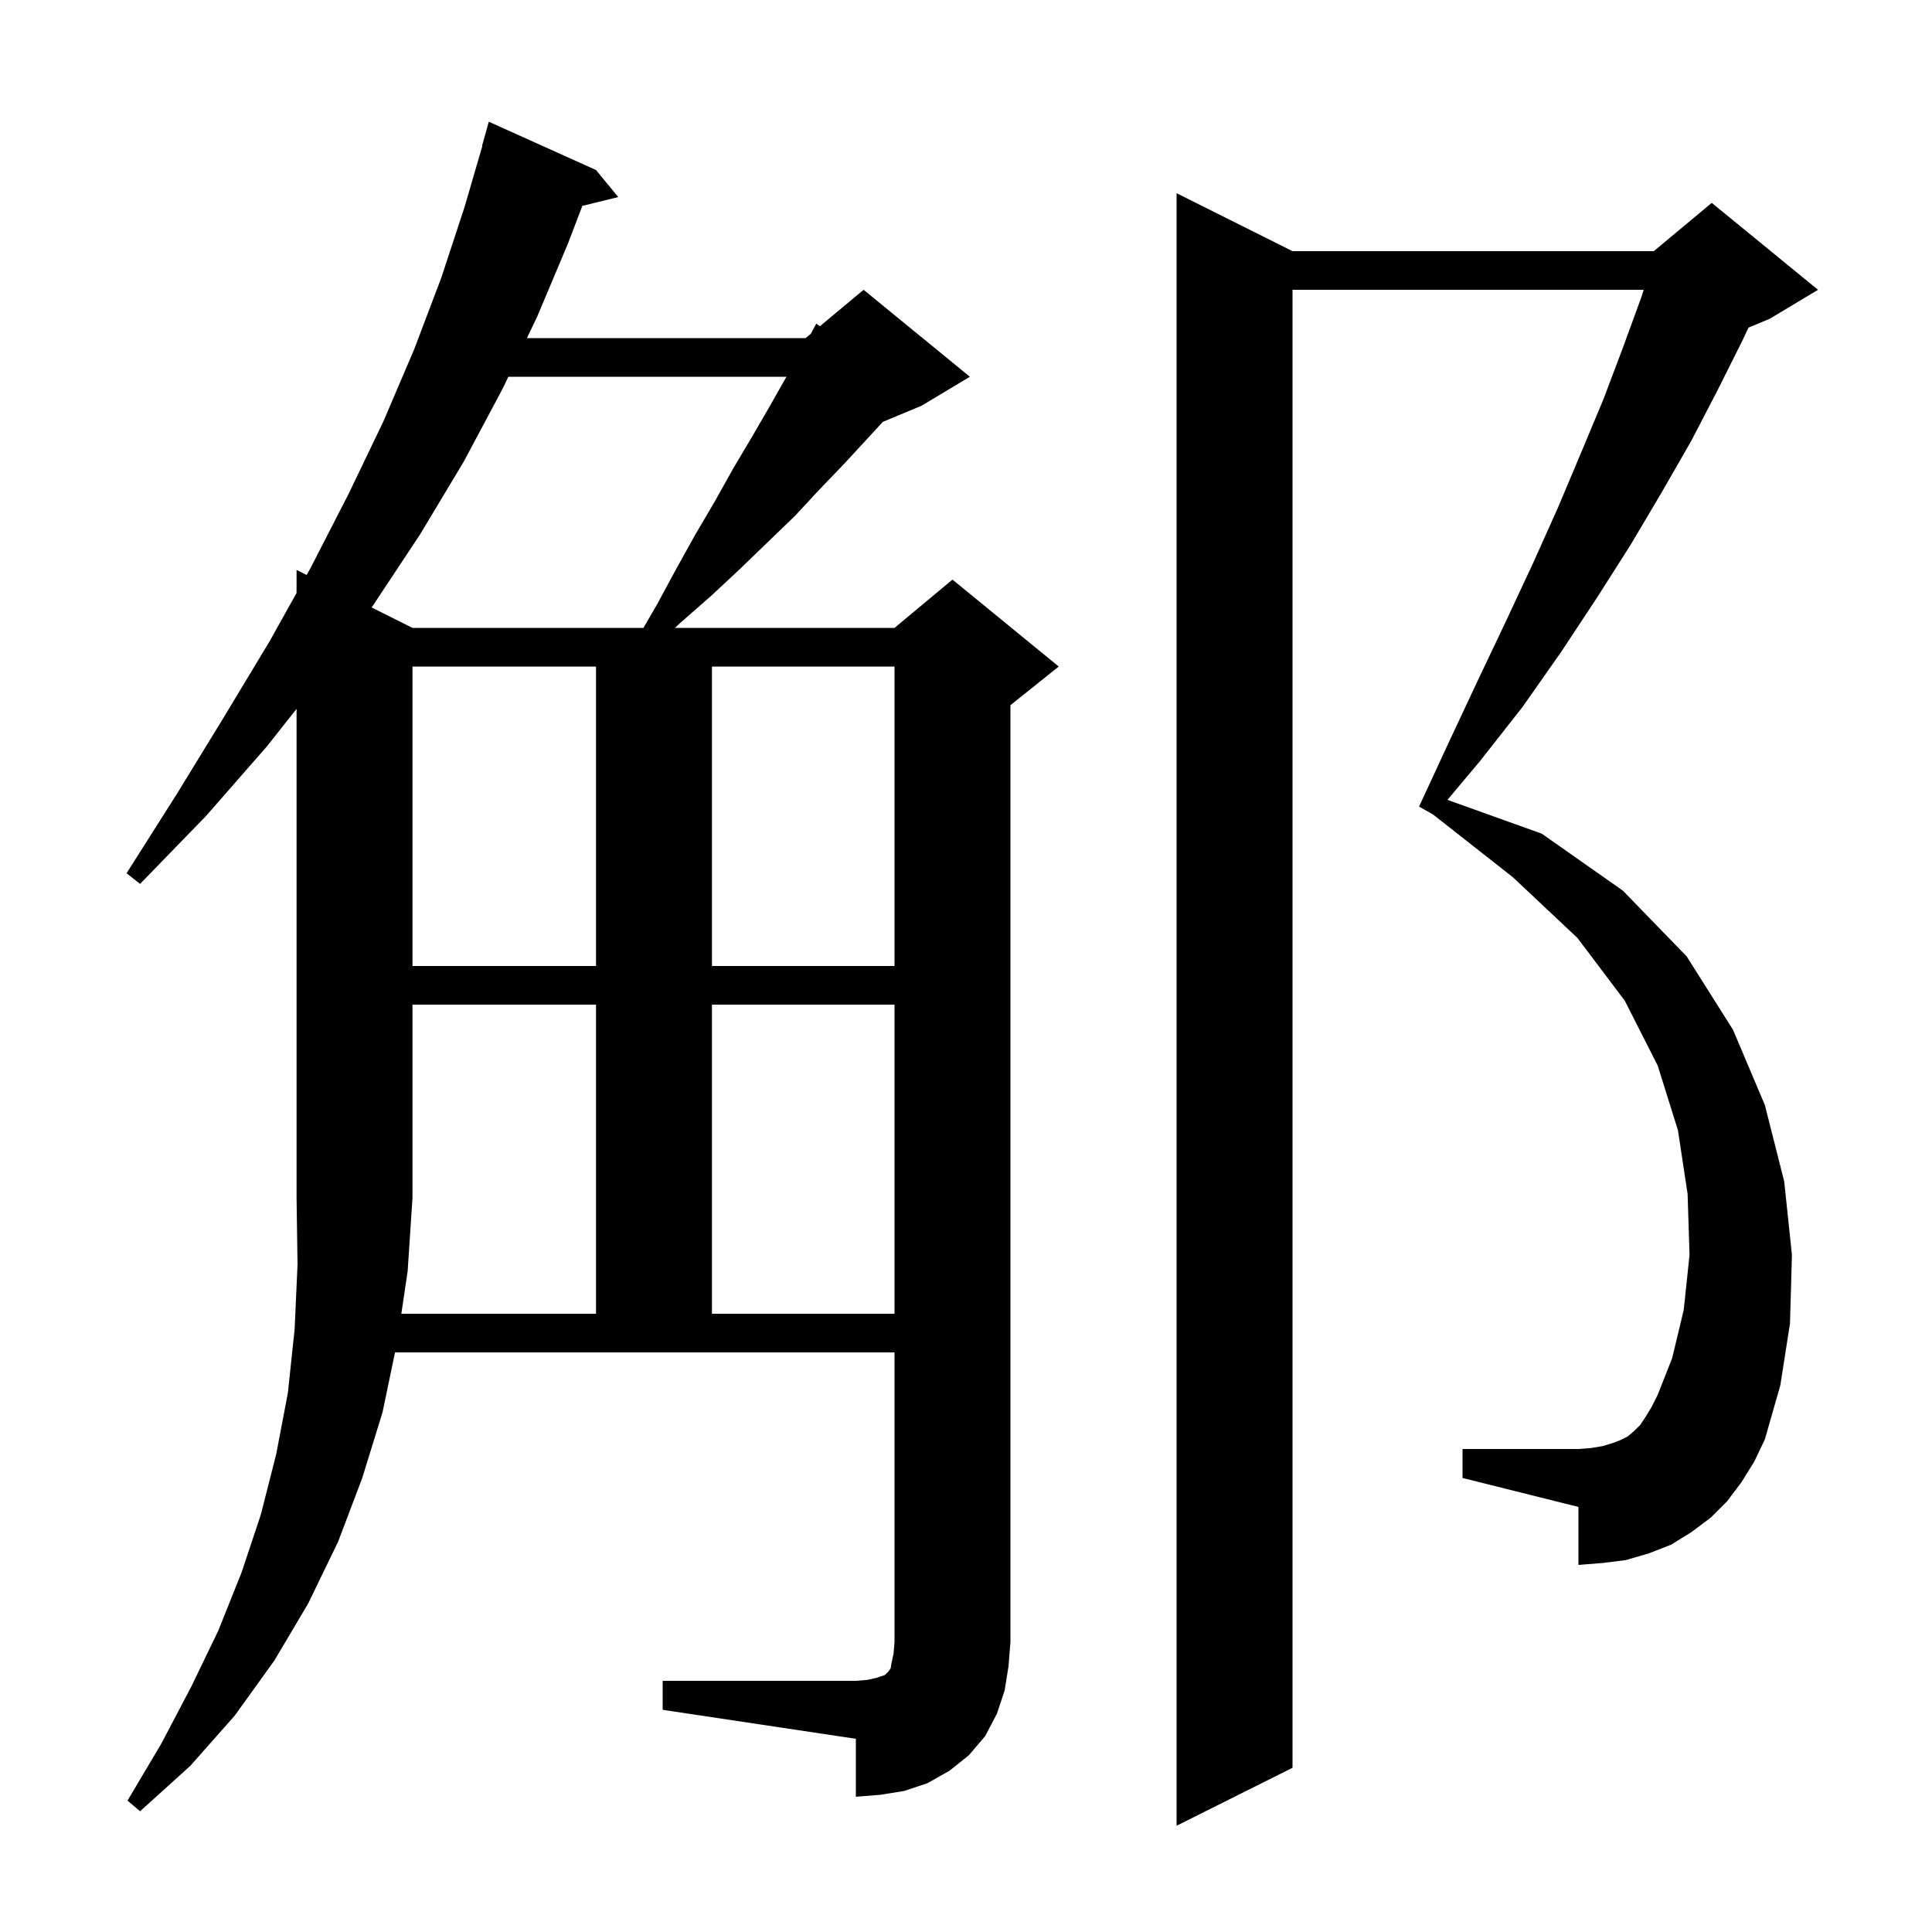 <svg xmlns="http://www.w3.org/2000/svg" xmlns:xlink="http://www.w3.org/1999/xlink" version="1.1" baseProfile="full" viewBox="0 0 200 200" width="200" height="200"><g fill="currentColor"><path d="M 180.3 153.4 L 178.8 155.4 L 177.1 157.1 L 175.1 158.6 L 173.0 159.9 L 170.7 160.8 L 168.3 161.5 L 165.9 161.8 L 163.4 162.0 L 163.4 156.0 L 151.4 153.0 L 151.4 150.0 L 163.4 150.0 L 164.7 149.9 L 165.9 149.7 L 166.9 149.4 L 167.7 149.1 L 168.5 148.7 L 169.2 148.1 L 169.8 147.5 L 170.4 146.6 L 171.0 145.6 L 171.6 144.4 L 173.1 140.6 L 174.3 135.6 L 174.9 129.9 L 174.7 123.6 L 173.7 117.0 L 171.6 110.3 L 168.2 103.6 L 163.3 97.1 L 156.6 90.8 L 148.34 84.31 L 146.9 83.5 L 150.0 76.8 L 153.0 70.4 L 155.9 64.3 L 158.7 58.3 L 161.3 52.5 L 163.7 46.8 L 166.0 41.3 L 168.0 36.0 L 169.9 30.8 L 170.156 30.0 L 133.8 30.0 L 133.8 183.0 L 121.8 189.0 L 121.8 20.0 L 133.8 26.0 L 171.2 26.0 L 177.2 21.0 L 188.2 30.0 L 183.2 33.0 L 181.005 33.915 L 180.4 35.2 L 177.8 40.4 L 175.1 45.6 L 172.0 51.0 L 168.8 56.4 L 165.3 61.9 L 161.6 67.5 L 157.6 73.2 L 153.2 78.8 L 149.841 82.802 L 159.6 86.3 L 168.0 92.2 L 174.6 99.0 L 179.4 106.6 L 182.7 114.4 L 184.7 122.3 L 185.5 129.9 L 185.3 137.0 L 184.3 143.4 L 182.7 149.0 L 181.6 151.3 Z M 41.546 136.0 L 61.7 136.0 L 61.7 104.0 L 42.7 104.0 L 42.7 124.0 L 42.2 131.6 Z M 73.7 104.0 L 73.7 136.0 L 92.6 136.0 L 92.6 104.0 Z M 42.7 69.0 L 42.7 100.0 L 61.7 100.0 L 61.7 69.0 Z M 73.7 69.0 L 73.7 100.0 L 92.6 100.0 L 92.6 69.0 Z M 52.624 39.0 L 52.0 40.3 L 48.0 47.8 L 43.5 55.3 L 38.6 62.7 L 38.468 62.884 L 42.7 65.0 L 66.611 65.0 L 68.0 62.6 L 70.0 58.9 L 72.0 55.3 L 74.0 51.9 L 75.9 48.5 L 77.8 45.3 L 79.6 42.2 L 81.3 39.2 L 81.417 39.0 Z M 104.0 175.0 L 103.2 177.4 L 102.0 179.7 L 100.3 181.7 L 98.3 183.3 L 96.0 184.6 L 93.6 185.4 L 91.1 185.8 L 88.6 186.0 L 88.6 180.0 L 68.6 177.0 L 68.6 174.0 L 88.6 174.0 L 89.8 173.9 L 90.7 173.7 L 91.6 173.4 L 92.0 173.0 L 92.2 172.7 L 92.3 172.1 L 92.5 171.2 L 92.6 170.0 L 92.6 140.0 L 40.892 140.0 L 39.6 146.2 L 37.5 153.0 L 35.0 159.6 L 31.9 166.0 L 28.4 171.9 L 24.3 177.6 L 19.7 182.8 L 14.5 187.5 L 13.2 186.4 L 16.7 180.5 L 19.8 174.6 L 22.6 168.8 L 25.0 162.8 L 27.0 156.8 L 28.6 150.5 L 29.8 144.2 L 30.5 137.6 L 30.8 130.9 L 30.7 124.0 L 30.7 73.384 L 27.6 77.3 L 21.3 84.5 L 14.5 91.5 L 13.1 90.4 L 18.3 82.2 L 23.2 74.2 L 27.9 66.4 L 30.7 61.386 L 30.7 59.0 L 31.742 59.521 L 32.2 58.7 L 36.1 51.1 L 39.7 43.6 L 42.9 36.1 L 45.7 28.7 L 48.1 21.4 L 49.935 15.107 L 49.9 15.1 L 50.6 12.6 L 61.7 17.6 L 64.0 20.4 L 60.283 21.313 L 58.8 25.2 L 55.6 32.8 L 54.544 35.0 L 83.4 35.0 L 83.935 34.554 L 84.5 33.5 L 84.879 33.767 L 89.4 30.0 L 100.4 39.0 L 95.4 42.0 L 91.391 43.67 L 89.8 45.4 L 87.4 48.0 L 84.9 50.6 L 82.3 53.4 L 79.5 56.1 L 76.6 58.9 L 73.6 61.7 L 70.4 64.5 L 69.867 65.0 L 92.6 65.0 L 98.6 60.0 L 109.6 69.0 L 104.6 73.0 L 104.6 170.0 L 104.4 172.5 Z "/></g></svg>